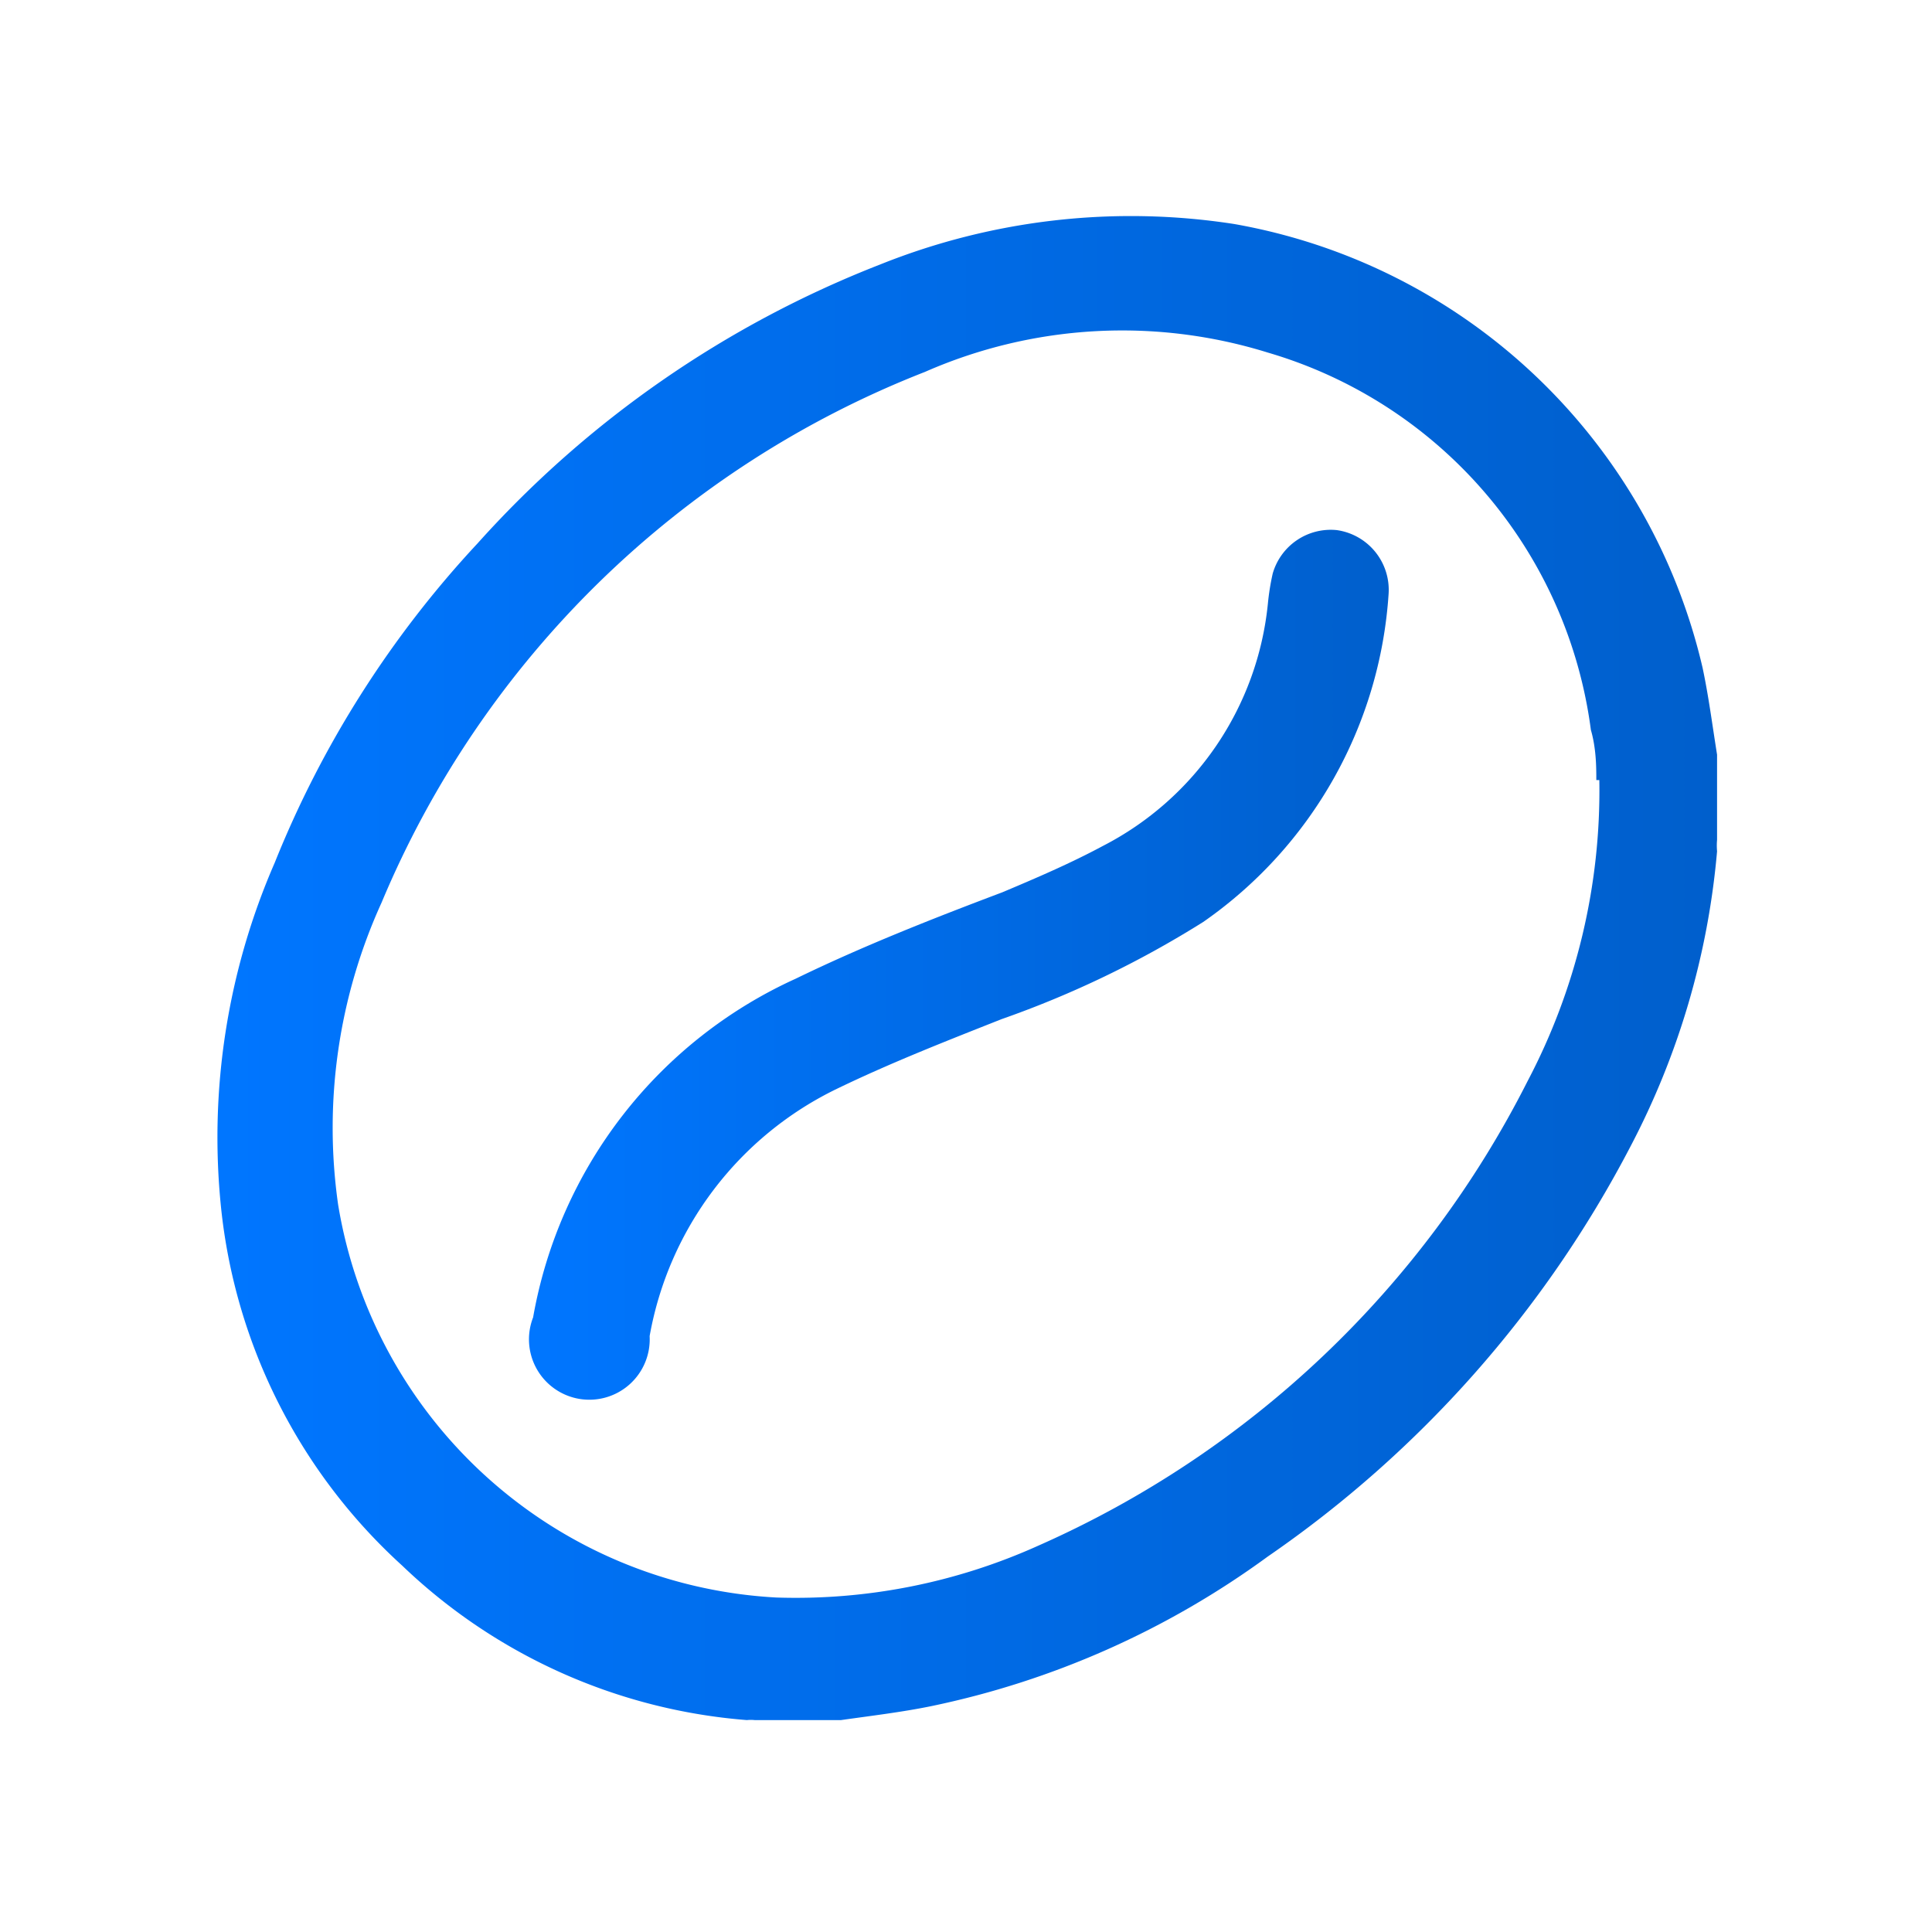 <svg id="Camada_1" data-name="Camada 1" xmlns="http://www.w3.org/2000/svg" xmlns:xlink="http://www.w3.org/1999/xlink" viewBox="0 0 32 32"><defs><style>.cls-1{fill:url(#Gradiente_sem_nome_15);}.cls-2{fill:url(#Gradiente_sem_nome_15-2);}</style><linearGradient id="Gradiente_sem_nome_15" x1="3.56" y1="16" x2="28.44" y2="16" gradientUnits="userSpaceOnUse"><stop offset="0" stop-color="#0076ff"/><stop offset="1" stop-color="#005fcc"/></linearGradient><linearGradient id="Gradiente_sem_nome_15-2" x1="8.81" y1="15.9" x2="23" y2="15.9" xlink:href="#Gradiente_sem_nome_15"/></defs><path class="cls-1" d="M28.44,12.5v1.41a1.06,1.06,0,0,0,0,.19A12.91,12.91,0,0,1,27,19a18.76,18.76,0,0,1-6,6.78,14.4,14.4,0,0,1-5.58,2.48c-.49.1-1,.16-1.49.23H12.5a.65.65,0,0,0-.13,0,9.3,9.3,0,0,1-5.71-2.56,9.31,9.31,0,0,1-3-5.94,11.38,11.38,0,0,1,.89-5.7A17.09,17.09,0,0,1,7.91,9a17.48,17.48,0,0,1,6.67-4.62,11.16,11.16,0,0,1,5.86-.67,9.69,9.69,0,0,1,7.76,7.35C28.3,11.53,28.36,12,28.44,12.5Zm-2,.42c0-.2,0-.52-.09-.83A7.53,7.53,0,0,0,21,5.84a8.12,8.12,0,0,0-5.68.32,16.11,16.11,0,0,0-9,8.79,9,9,0,0,0-.72,5,7.78,7.78,0,0,0,7.26,6.51,9.77,9.77,0,0,0,4.34-.86,16.59,16.59,0,0,0,8.1-7.69A10.34,10.34,0,0,0,26.49,12.92Z"/><path class="cls-2" d="M23,9.83a7.19,7.19,0,0,1-3.07,5.44,16.58,16.58,0,0,1-3.34,1.61c-.91.36-1.83.72-2.72,1.15a5.65,5.65,0,0,0-3.11,4.1,1,1,0,1,1-1.93-.31,7.61,7.61,0,0,1,4.35-5.61c1.11-.54,2.28-1,3.42-1.43.57-.24,1.13-.48,1.67-.77A5.08,5.08,0,0,0,21,10a4,4,0,0,1,.08-.5,1,1,0,0,1,1.06-.72A1,1,0,0,1,23,9.83Z"/></svg>